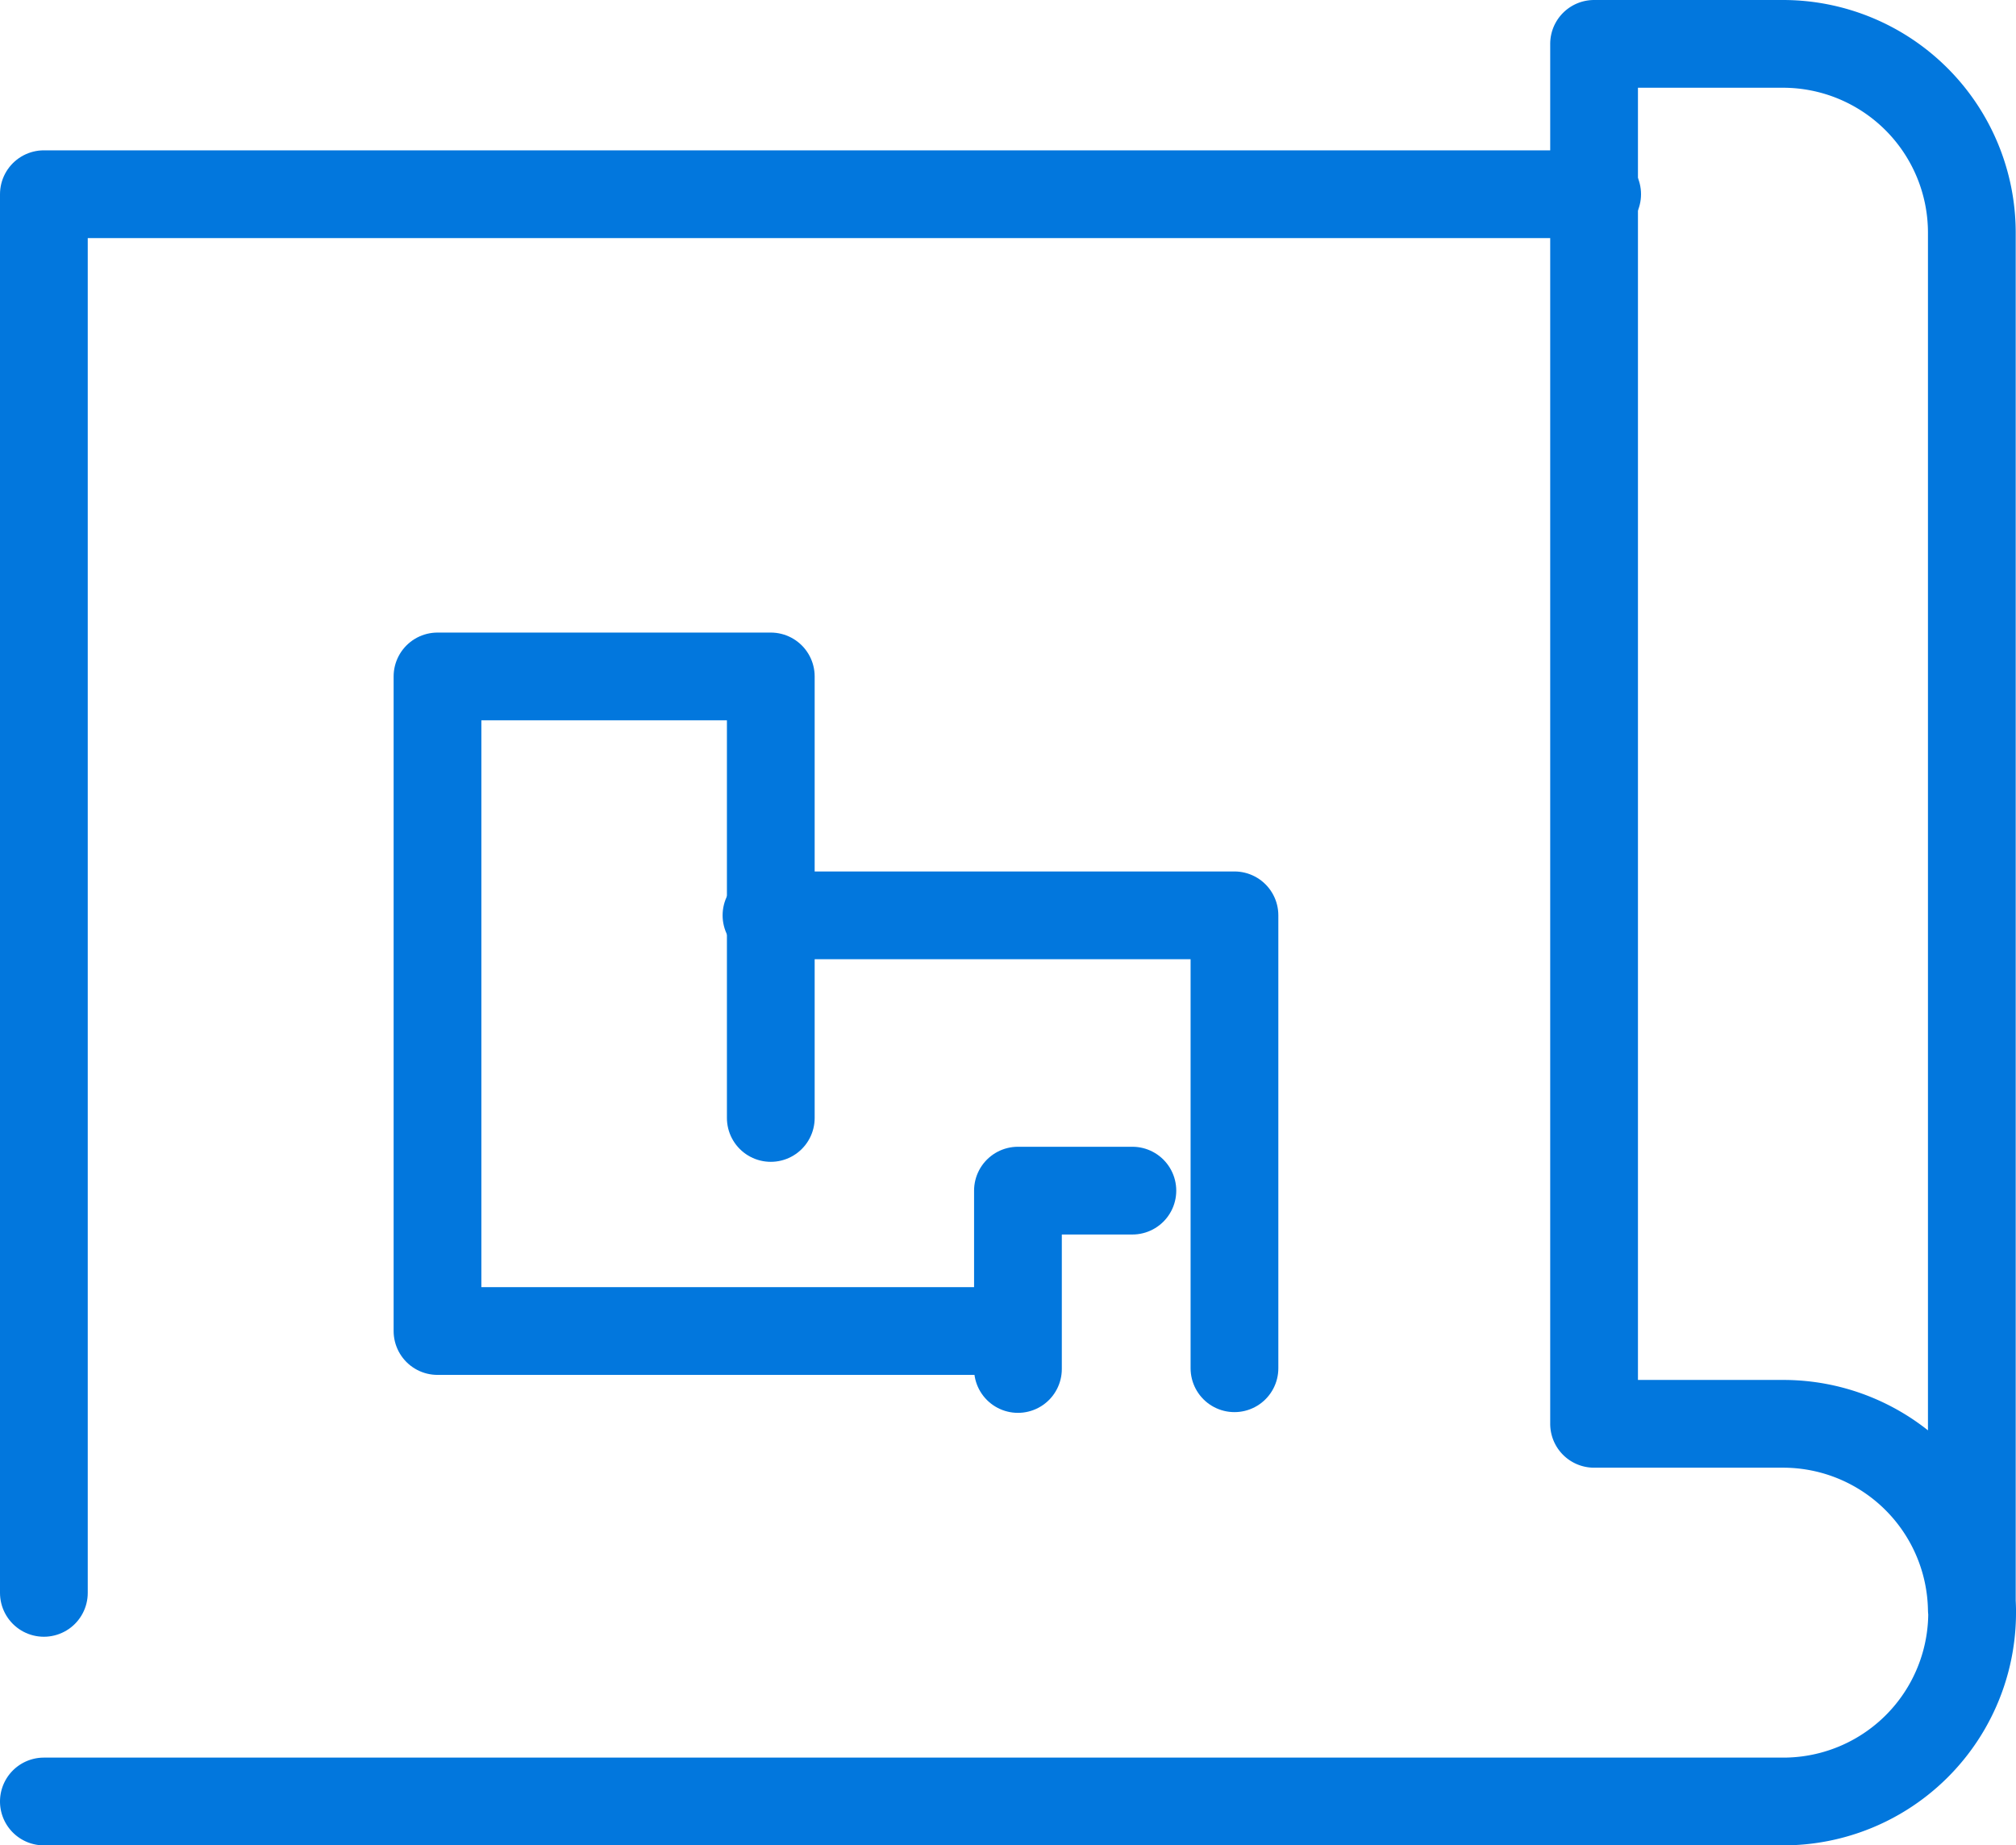 <svg xmlns="http://www.w3.org/2000/svg" width="27.57" height="25.237" viewBox="0 0 27.57 25.237">
    <g data-name="Grupo 3725">
        <g data-name="Grupo 3642">
            <path data-name="Trazado 7000" d="M.5 24.537h23.787a2.582 2.582 0 0 0 2.583-2.582v-.044a2.582 2.582 0 0 0-2.582-2.539H21.7V.5h2.583a2.583 2.583 0 0 1 2.583 2.583v18.828a2.582 2.582 0 0 0-2.582-2.539h-.675" transform="translate(.1 .1)" style="fill:none;stroke:#0277dd;stroke-linecap:round;stroke-linejoin:round;stroke-miterlimit:10;stroke-width:1.2px"/>
            <path data-name="Trazado 7001" d="M21.742 7.736H.5v19.128" transform="translate(.1 -5.08)" style="fill:none;stroke:#0277dd;stroke-linecap:round;stroke-linejoin:round;stroke-miterlimit:10;stroke-width:1.2px"/>
            <path data-name="Trazado 7002" d="M29.567 35.969v-6.194h-6.4" transform="translate(-12.685 -17.257)" style="fill:none;stroke:#0277dd;stroke-linecap:round;stroke-linejoin:round;stroke-miterlimit:10;stroke-width:1.2px"/>
            <path data-name="Trazado 7003" d="M18.044 26.108V20.07h-4.558v8.952h7.573" transform="translate(-7.503 -10.819)" style="fill:none;stroke:#0277dd;stroke-linecap:round;stroke-linejoin:round;stroke-miterlimit:10;stroke-width:1.2px"/>
            <path data-name="Trazado 7004" d="M36.21 44.121v-2.439h1.565" transform="translate(-22.289 -25.399)" style="fill:none;stroke:#0277dd;stroke-linecap:round;stroke-linejoin:round;stroke-miterlimit:10;stroke-width:1.2px"/>
        </g>
    </g>
</svg>
